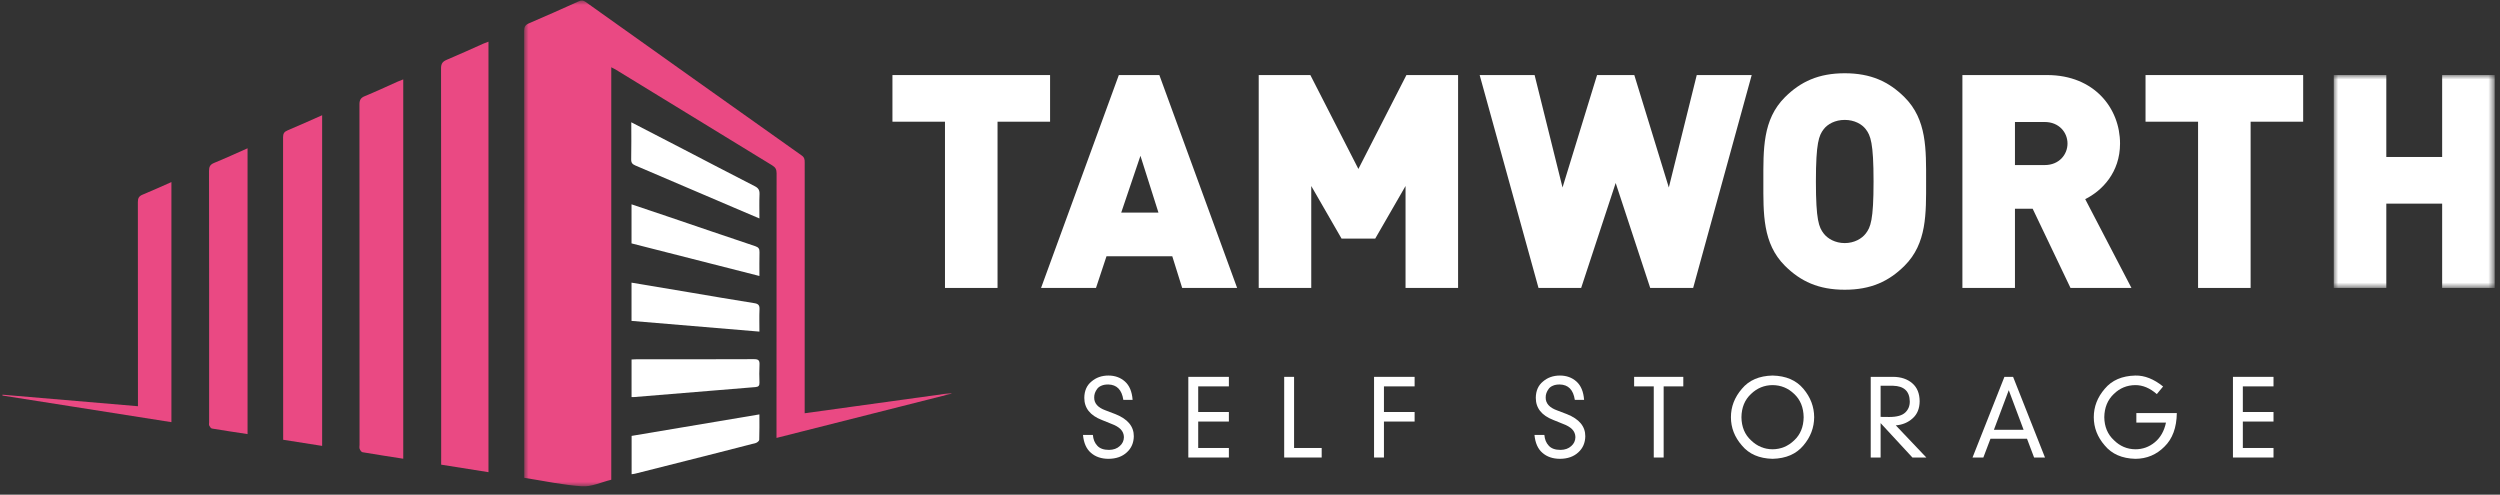 <?xml version="1.0" encoding="UTF-8"?> <svg xmlns="http://www.w3.org/2000/svg" xmlns:xlink="http://www.w3.org/1999/xlink" width="283px" height="56px" viewBox="0 0 283 56" version="1.1"><rect x="0" y="0" width="283" height="56" fill="#333333" stroke="none"/><title>Group 60</title><defs><polygon id="path-1" points="0 0 18.219 0 18.219 24.101 0 24.101"></polygon><polygon id="path-3" points="0 0 48.381 0 48.381 54.998 0 54.998"></polygon></defs><g id="UI" stroke="none" stroke-width="1" fill="none" fill-rule="evenodd"><g id="TamworthSelfStorage_Services-Dropdown---Dark" fill-rule="nonzero" transform="translate(-125, -42)"><g id="Group" fill-rule="evenodd" transform="translate(119.261, -2.937)"><g id="Group-60" transform="translate(6.011, 44.994)"><polygon id="Fill-1" fill="#FFFFFF" points="112.649 13.72 112.649 32.538 106.7 32.538 106.7 13.72 100.753 13.72 100.753 8.44 118.597 8.44 118.597 13.72"></polygon><path d="M133.551,32.539 L132.43,28.952 L124.984,28.952 L123.794,32.539 L117.575,32.539 L126.379,8.439 L130.966,8.439 L139.771,32.539 L133.551,32.539 Z M128.826,17.579 L126.65,24.01 L130.865,24.01 L128.826,17.579 Z" id="Fill-2" fill="#FFFFFF"></path><polygon id="Fill-3" fill="#FFFFFF" points="158.835 32.539 158.835 20.998 155.402 26.955 151.594 26.955 148.162 20.998 148.162 32.539 142.214 32.539 142.214 8.438 148.06 8.438 153.498 19.069 158.936 8.438 164.783 8.438 164.783 32.539"></polygon><polygon id="Fill-4" fill="#FFFFFF" points="191.393 32.539 186.532 32.539 182.623 20.658 178.715 32.539 173.887 32.539 167.225 8.438 173.445 8.438 176.606 21.167 180.516 8.438 184.731 8.438 188.639 21.167 191.8 8.438 198.021 8.438"></polygon><g id="Group-59"><path d="M215.316,30.034 C213.547,31.795 211.508,32.741 208.552,32.741 C205.594,32.741 203.555,31.795 201.786,30.034 C199.238,27.495 199.34,24.11 199.34,20.49 C199.34,16.867 199.238,13.482 201.786,10.944 C203.555,9.184 205.594,8.236 208.552,8.236 C211.508,8.236 213.547,9.184 215.316,10.944 C217.865,13.482 217.763,16.867 217.763,20.49 C217.763,24.11 217.865,27.495 215.316,30.034 M210.93,14.566 C210.489,13.99 209.638,13.517 208.552,13.517 C207.465,13.517 206.614,13.99 206.172,14.566 C205.628,15.277 205.288,16.088 205.288,20.49 C205.288,24.889 205.628,25.668 206.172,26.379 C206.614,26.955 207.465,27.46 208.552,27.46 C209.638,27.46 210.489,26.955 210.93,26.379 C211.475,25.668 211.814,24.889 211.814,20.49 C211.814,16.088 211.475,15.277 210.93,14.566" id="Fill-5" fill="#FFFFFF"></path><path d="M234.109,32.539 L229.825,23.57 L227.821,23.57 L227.821,32.539 L221.872,32.539 L221.872,8.439 L231.456,8.439 C236.827,8.439 239.717,12.23 239.717,16.19 C239.717,19.473 237.676,21.539 235.774,22.486 L241.009,32.539 L234.109,32.539 Z M231.186,13.753 L227.821,13.753 L227.821,18.628 L231.186,18.628 C232.817,18.628 233.77,17.442 233.77,16.19 C233.77,14.939 232.817,13.753 231.186,13.753 L231.186,13.753 Z" id="Fill-7" fill="#FFFFFF"></path><polygon id="Fill-9" fill="#FFFFFF" points="254.498 13.72 254.498 32.538 248.549 32.538 248.549 13.72 242.602 13.72 242.602 8.44 260.446 8.44 260.446 13.72"></polygon><g id="Group-13" transform="translate(263.909, 8.438)"><mask id="mask-2" fill="white"><use xlink:href="#path-1"></use></mask><g id="Clip-12"></g><polygon id="Fill-11" fill="#FFFFFF" mask="url(#mask-2)" points="12.271 24.101 12.271 14.556 5.949 14.556 5.949 24.101 0 24.101 0 0 5.949 0 5.949 9.275 12.271 9.275 12.271 0 18.22 0 18.22 24.101"></polygon></g><path d="M126.889,45.208 C126.719,44.07 126.153,43.488 125.187,43.466 C124.878,43.466 124.622,43.508 124.419,43.6 C124.209,43.685 124.045,43.804 123.932,43.959 C123.695,44.278 123.582,44.607 123.591,44.944 C123.582,45.6 124.012,46.087 124.883,46.399 L126.006,46.828 C127.391,47.383 128.081,48.216 128.075,49.327 C128.063,50.075 127.799,50.683 127.287,51.147 C126.772,51.627 126.086,51.873 125.221,51.881 C124.404,51.881 123.738,51.656 123.224,51.205 C122.707,50.765 122.406,50.088 122.323,49.177 L123.442,49.177 C123.48,49.673 123.644,50.078 123.935,50.39 C124.22,50.711 124.668,50.872 125.278,50.872 C125.779,50.863 126.18,50.719 126.486,50.437 C126.791,50.172 126.949,49.834 126.956,49.428 C126.949,49.076 126.823,48.775 126.578,48.526 C126.331,48.286 125.996,48.09 125.576,47.937 L124.445,47.479 C123.128,46.968 122.471,46.133 122.471,44.979 C122.479,44.178 122.753,43.557 123.297,43.119 C123.817,42.678 124.451,42.455 125.198,42.455 C125.942,42.455 126.567,42.68 127.073,43.131 C127.582,43.585 127.871,44.277 127.939,45.208 L126.889,45.208 Z" id="Fill-14" fill="#FFFFFF"></path><polygon id="Fill-16" fill="#FFFFFF" points="134.246 42.603 138.837 42.603 138.837 43.681 135.365 43.681 135.365 46.582 138.837 46.582 138.837 47.662 135.365 47.662 135.365 50.655 138.837 50.655 138.837 51.734 134.246 51.734"></polygon><polygon id="Fill-18" fill="#FFFFFF" points="145.098 42.603 146.217 42.603 146.217 50.655 149.342 50.655 149.342 51.734 145.098 51.734"></polygon><polygon id="Fill-20" fill="#FFFFFF" points="155.271 42.603 159.862 42.603 159.862 43.681 156.39 43.681 156.39 46.582 159.862 46.582 159.862 47.662 156.39 47.662 156.39 51.734 155.271 51.734"></polygon><path d="M177.997,45.208 C177.827,44.07 177.261,43.488 176.297,43.466 C175.987,43.466 175.731,43.508 175.529,43.6 C175.317,43.685 175.154,43.804 175.042,43.959 C174.804,44.278 174.692,44.607 174.7,44.944 C174.692,45.6 175.121,46.087 175.992,46.399 L177.114,46.828 C178.5,47.383 179.19,48.216 179.183,49.327 C179.172,50.075 178.908,50.683 178.395,51.147 C177.881,51.627 177.194,51.873 176.331,51.881 C175.512,51.881 174.847,51.656 174.333,51.205 C173.816,50.765 173.515,50.088 173.431,49.177 L174.55,49.177 C174.589,49.673 174.752,50.078 175.043,50.39 C175.329,50.711 175.777,50.872 176.387,50.872 C176.887,50.863 177.288,50.719 177.595,50.437 C177.901,50.172 178.057,49.834 178.064,49.428 C178.057,49.076 177.931,48.775 177.687,48.526 C177.44,48.286 177.104,48.09 176.684,47.937 L175.553,47.479 C174.237,46.968 173.58,46.133 173.58,44.979 C173.587,44.178 173.863,43.557 174.406,43.119 C174.926,42.678 175.56,42.455 176.307,42.455 C177.052,42.455 177.677,42.68 178.181,43.131 C178.69,43.585 178.979,44.277 179.047,45.208 L177.997,45.208 Z" id="Fill-22" fill="#FFFFFF"></path><polygon id="Fill-24" fill="#FFFFFF" points="186.934 43.681 184.711 43.681 184.711 42.603 190.278 42.603 190.278 43.681 188.053 43.681 188.053 51.734 186.934 51.734"></polygon><path d="M195.669,47.172 C195.669,45.985 196.082,44.915 196.907,43.958 C197.709,42.988 198.869,42.488 200.382,42.455 C201.901,42.488 203.065,42.988 203.876,43.958 C204.68,44.913 205.085,45.985 205.093,47.168 C205.085,48.354 204.68,49.42 203.876,50.367 C203.065,51.341 201.901,51.845 200.382,51.881 C198.869,51.845 197.709,51.341 196.907,50.367 C196.082,49.421 195.669,48.356 195.669,47.172 M196.859,47.172 C196.874,48.267 197.237,49.142 197.949,49.793 C198.634,50.456 199.447,50.794 200.382,50.801 C201.324,50.794 202.139,50.456 202.827,49.793 C203.529,49.142 203.887,48.267 203.902,47.172 C203.887,46.071 203.529,45.192 202.827,44.534 C202.139,43.875 201.324,43.543 200.382,43.537 C199.447,43.543 198.634,43.875 197.949,44.534 C197.237,45.192 196.874,46.071 196.859,47.172" id="Fill-26" fill="#FFFFFF"></path><path d="M212.613,47.838 L212.613,51.736 L211.494,51.736 L211.494,42.602 L214.051,42.602 C214.923,42.61 215.639,42.85 216.193,43.324 C216.747,43.795 217.025,44.474 217.033,45.366 C217.025,46.191 216.762,46.835 216.241,47.297 C215.718,47.77 215.083,48.036 214.331,48.094 L217.792,51.736 L216.217,51.736 L212.613,47.838 Z M212.613,47.134 C212.686,47.141 213.012,47.145 213.596,47.145 C214.455,47.145 215.062,46.973 215.413,46.63 C215.755,46.3 215.922,45.884 215.915,45.378 C215.893,44.231 215.262,43.643 214.029,43.611 L212.613,43.611 L212.613,47.134 Z" id="Fill-28" fill="#FFFFFF"></path><path d="M229.185,49.609 L225.049,49.609 L224.243,51.734 L223.017,51.734 L226.628,42.603 L227.61,42.603 L231.221,51.734 L229.988,51.734 L229.185,49.609 Z M227.12,44.112 L225.437,48.6 L228.801,48.6 L227.12,44.112 Z" id="Fill-30" fill="#FFFFFF"></path><path d="M241.563,46.699 L246.144,46.699 C246.122,48.35 245.654,49.62 244.739,50.508 C243.838,51.416 242.743,51.873 241.457,51.882 C239.946,51.846 238.788,51.341 237.984,50.368 C237.158,49.419 236.744,48.353 236.744,47.168 C236.744,45.983 237.158,44.913 237.984,43.957 C238.788,42.988 239.944,42.488 241.457,42.455 C242.492,42.434 243.538,42.845 244.591,43.694 L243.878,44.556 C243.105,43.876 242.295,43.537 241.455,43.537 C240.501,43.542 239.686,43.88 239.007,44.545 C238.307,45.212 237.949,46.088 237.933,47.172 C237.949,48.243 238.311,49.11 239.019,49.768 C239.706,50.45 240.517,50.793 241.455,50.801 C242.281,50.801 243.014,50.537 243.654,50.007 C244.294,49.478 244.716,48.735 244.917,47.778 L241.563,47.778 L241.563,46.699 Z" id="Fill-32" fill="#FFFFFF"></path><polygon id="Fill-34" fill="#FFFFFF" points="252.498 42.603 257.089 42.603 257.089 43.681 253.617 43.681 253.617 46.582 257.089 46.582 257.089 47.662 253.617 47.662 253.617 50.655 257.089 50.655 257.089 51.734 252.498 51.734"></polygon><g id="Group-38" transform="translate(59.06, 0)"><mask id="mask-4" fill="white"><use xlink:href="#path-3"></use></mask><g id="Clip-37"></g><path d="M9.864,54.25 C8.733,54.523 7.625,55.064 6.558,54.992 C4.378,54.849 2.218,54.374 0.01,54.031 L0.01,53.406 C0.01,36.751 0.013,20.098 0,3.445 C0,2.983 0.131,2.759 0.561,2.576 C2.447,1.771 4.322,0.932 6.193,0.087 C6.49,-0.05 6.692,-0.027 6.96,0.163 C15.109,5.968 23.263,11.763 31.427,17.549 C31.732,17.764 31.76,18.003 31.76,18.316 C31.757,27.533 31.757,36.752 31.757,45.97 L31.757,46.724 C37.337,45.952 42.851,45.189 48.364,44.426 C48.37,44.451 48.375,44.479 48.381,44.504 C41.798,46.169 35.216,47.833 28.568,49.516 L28.568,48.81 C28.568,39.056 28.566,29.303 28.578,19.55 C28.578,19.127 28.454,18.888 28.083,18.663 C22.197,15.072 16.32,11.467 10.441,7.867 C10.28,7.767 10.109,7.686 9.864,7.556 L9.864,54.25 Z" id="Fill-36" fill="#EA4983" mask="url(#mask-4)"></path></g><path d="M49.668,52.543 L49.668,51.816 C49.668,37.106 49.673,22.399 49.654,7.69 C49.653,7.155 49.821,6.911 50.3,6.711 C51.699,6.127 53.074,5.489 54.463,4.875 C54.638,4.797 54.821,4.739 55.024,4.661 L55.024,53.393 C53.235,53.109 51.477,52.829 49.668,52.543" id="Fill-39" fill="#EA4983"></path><path d="M45.376,51.87 C43.791,51.621 42.273,51.392 40.76,51.134 C40.633,51.111 40.5,50.905 40.442,50.755 C40.387,50.616 40.429,50.439 40.429,50.278 C40.429,37.441 40.432,24.603 40.418,11.766 C40.417,11.268 40.557,11.018 41.027,10.825 C42.283,10.309 43.51,9.73 44.751,9.179 C44.942,9.094 45.142,9.023 45.376,8.93 L45.376,51.87 Z" id="Fill-41" fill="#EA4983"></path><path d="M36.194,12.987 L36.194,50.418 C34.725,50.187 33.287,49.962 31.782,49.724 L31.782,49.132 C31.782,37.917 31.784,26.701 31.771,15.485 C31.771,15.06 31.897,14.86 32.288,14.698 C33.57,14.162 34.835,13.587 36.194,12.987" id="Fill-43" fill="#EA4983"></path><path d="M27.751,49.082 C26.365,48.87 25.041,48.676 23.72,48.453 C23.599,48.432 23.478,48.247 23.413,48.114 C23.362,48.011 23.402,47.867 23.402,47.744 C23.402,38.259 23.406,28.775 23.39,19.29 C23.39,18.807 23.52,18.567 23.978,18.38 C25.229,17.87 26.458,17.3 27.751,16.729 L27.751,49.082 Z" id="Fill-45" fill="#EA4983"></path><path d="M19.133,20.553 L19.133,47.731 C12.742,46.725 6.37,45.722 0,44.717 C0.004,44.686 0.009,44.654 0.011,44.621 C5.091,45.054 10.171,45.486 15.344,45.928 L15.344,45.224 C15.344,37.754 15.347,30.287 15.334,22.818 C15.332,22.382 15.456,22.147 15.866,21.979 C16.95,21.534 18.015,21.044 19.133,20.553" id="Fill-47" fill="#EA4983"></path><path d="M71.19,13.785 C73.24,14.844 75.187,15.848 77.132,16.858 C79.808,18.247 82.479,19.648 85.164,21.018 C85.575,21.227 85.723,21.467 85.706,21.922 C85.667,22.806 85.694,23.695 85.694,24.672 C84.666,24.235 83.72,23.834 82.775,23.43 C79.069,21.842 75.366,20.253 71.656,18.678 C71.322,18.536 71.171,18.379 71.179,17.986 C71.209,16.621 71.19,15.252 71.19,13.785" id="Fill-49" fill="#FFFFFF"></path><path d="M71.217,23.072 C72.612,23.541 73.979,23.998 75.344,24.462 C78.637,25.58 81.925,26.709 85.222,27.809 C85.602,27.937 85.713,28.112 85.703,28.489 C85.678,29.358 85.694,30.228 85.694,31.184 C80.828,29.943 76.033,28.722 71.217,27.495 L71.217,23.072 Z" id="Fill-51" fill="#FFFFFF"></path><path d="M85.692,46.853 C85.692,47.883 85.707,48.808 85.673,49.73 C85.668,49.86 85.433,50.054 85.273,50.094 C82.649,50.777 80.018,51.44 77.391,52.106 C75.47,52.593 73.551,53.078 71.631,53.561 C71.512,53.592 71.388,53.601 71.227,53.624 L71.227,49.286 C76.009,48.482 80.805,47.674 85.692,46.853" id="Fill-53" fill="#FFFFFF"></path><path d="M71.221,44.89 L71.221,40.636 C71.416,40.629 71.591,40.613 71.766,40.613 C76.205,40.611 80.645,40.621 85.085,40.599 C85.595,40.596 85.729,40.753 85.704,41.232 C85.666,41.907 85.678,42.586 85.7,43.262 C85.711,43.605 85.583,43.734 85.246,43.761 C83.499,43.894 81.755,44.049 80.008,44.192 C77.175,44.426 74.34,44.656 71.507,44.889 C71.422,44.896 71.337,44.89 71.221,44.89" id="Fill-55" fill="#FFFFFF"></path><path d="M85.694,37.481 C80.827,37.073 76.033,36.671 71.217,36.268 L71.217,31.939 C73.41,32.305 75.589,32.669 77.767,33.036 C80.211,33.445 82.654,33.876 85.105,34.259 C85.585,34.333 85.725,34.502 85.704,34.967 C85.668,35.779 85.694,36.594 85.694,37.481" id="Fill-57" fill="#FFFFFF"></path></g></g></g></g></g></svg> 